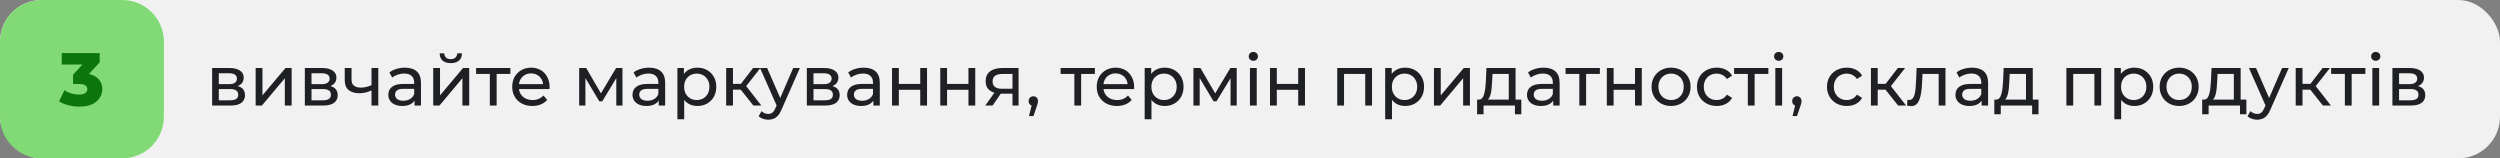 <svg xmlns="http://www.w3.org/2000/svg" width="900" height="57" viewBox="0 0 900 57" fill="none"><rect x="0" y="0" width="900" height="57" fill="#808080" stroke="none"/><rect width="900" height="57" rx="15" fill="#F1F1F1"></rect><path d="M0 15C0 6.716 6.716 0 15 0H44C52.284 0 59 6.716 59 15V42C59 50.284 52.284 57 44 57H15C6.716 57 0 50.284 0 42V15Z" fill="#82DA77"></path><path d="M28.602 38.378C27.288 38.378 25.974 38.216 24.66 37.892C23.364 37.568 22.23 37.109 21.258 36.515L23.202 32.492C23.958 32.996 24.795 33.383 25.713 33.653C26.649 33.923 27.558 34.058 28.44 34.058C29.358 34.058 30.087 33.887 30.627 33.545C31.167 33.203 31.437 32.717 31.437 32.087C31.437 31.529 31.212 31.088 30.762 30.764C30.312 30.422 29.574 30.251 28.548 30.251H26.307V26.876L31.383 21.395L31.896 23.231H22.23V19.1H35.892V22.448L30.816 27.929L28.197 26.444H29.655C32.013 26.444 33.795 26.975 35.001 28.037C36.225 29.081 36.837 30.431 36.837 32.087C36.837 33.167 36.54 34.184 35.946 35.138C35.37 36.092 34.479 36.875 33.273 37.487C32.067 38.081 30.51 38.378 28.602 38.378Z" fill="#0C750C"></path><path d="M76.371 38V24.485H82.644C84.225 24.485 85.466 24.791 86.368 25.403C87.285 25.998 87.745 26.848 87.745 27.953C87.745 29.058 87.311 29.916 86.444 30.529C85.594 31.123 84.463 31.421 83.052 31.421L83.435 30.758C85.05 30.758 86.249 31.055 87.031 31.651C87.812 32.245 88.204 33.121 88.204 34.277C88.204 35.45 87.761 36.368 86.877 37.031C86.01 37.677 84.676 38 82.874 38H76.371ZM78.769 36.113H82.695C83.716 36.113 84.481 35.96 84.99 35.654C85.501 35.331 85.755 34.821 85.755 34.124C85.755 33.41 85.517 32.892 85.041 32.569C84.582 32.228 83.852 32.059 82.849 32.059H78.769V36.113ZM78.769 30.299H82.441C83.376 30.299 84.081 30.129 84.557 29.789C85.05 29.432 85.296 28.939 85.296 28.31C85.296 27.664 85.05 27.18 84.557 26.857C84.081 26.534 83.376 26.372 82.441 26.372H78.769V30.299ZM92.035 38V24.485H94.483V34.328L102.771 24.485H104.989V38H102.541V28.157L94.279 38H92.035ZM109.741 38V24.485H116.014C117.595 24.485 118.836 24.791 119.737 25.403C120.655 25.998 121.114 26.848 121.114 27.953C121.114 29.058 120.68 29.916 119.813 30.529C118.963 31.123 117.833 31.421 116.422 31.421L116.804 30.758C118.419 30.758 119.618 31.055 120.4 31.651C121.182 32.245 121.573 33.121 121.573 34.277C121.573 35.45 121.131 36.368 120.247 37.031C119.38 37.677 118.045 38 116.243 38H109.741ZM112.138 36.113H116.065C117.085 36.113 117.85 35.96 118.36 35.654C118.87 35.331 119.125 34.821 119.125 34.124C119.125 33.41 118.887 32.892 118.411 32.569C117.952 32.228 117.221 32.059 116.218 32.059H112.138V36.113ZM112.138 30.299H115.81C116.745 30.299 117.45 30.129 117.926 29.789C118.419 29.432 118.666 28.939 118.666 28.31C118.666 27.664 118.419 27.18 117.926 26.857C117.45 26.534 116.745 26.372 115.81 26.372H112.138V30.299ZM133.921 32.467C133.207 32.806 132.468 33.078 131.703 33.282C130.955 33.469 130.181 33.563 129.382 33.563C127.75 33.563 126.458 33.181 125.506 32.416C124.571 31.651 124.104 30.469 124.104 28.871V24.485H126.552V28.718C126.552 29.687 126.849 30.401 127.444 30.86C128.056 31.319 128.872 31.549 129.892 31.549C130.538 31.549 131.201 31.463 131.881 31.294C132.578 31.123 133.258 30.886 133.921 30.579V32.467ZM133.743 38V24.485H136.191V38H133.743ZM149.231 38V35.144L149.103 34.608V29.738C149.103 28.701 148.797 27.902 148.185 27.341C147.59 26.763 146.689 26.474 145.482 26.474C144.683 26.474 143.901 26.61 143.136 26.882C142.371 27.137 141.725 27.485 141.198 27.927L140.178 26.091C140.875 25.53 141.708 25.105 142.677 24.817C143.663 24.511 144.692 24.358 145.763 24.358C147.616 24.358 149.044 24.808 150.047 25.709C151.05 26.61 151.551 27.987 151.551 29.84V38H149.231ZM144.794 38.153C143.791 38.153 142.907 37.983 142.142 37.643C141.394 37.303 140.816 36.836 140.408 36.24C140 35.629 139.796 34.94 139.796 34.175C139.796 33.444 139.966 32.781 140.306 32.186C140.663 31.591 141.232 31.115 142.014 30.758C142.813 30.401 143.884 30.223 145.227 30.223H149.511V31.982H145.329C144.105 31.982 143.281 32.186 142.856 32.594C142.431 33.002 142.218 33.495 142.218 34.073C142.218 34.736 142.482 35.272 143.009 35.679C143.536 36.071 144.267 36.266 145.202 36.266C146.12 36.266 146.919 36.062 147.599 35.654C148.296 35.246 148.797 34.651 149.103 33.869L149.588 35.552C149.265 36.351 148.695 36.989 147.879 37.465C147.063 37.923 146.035 38.153 144.794 38.153ZM155.959 38V24.485H158.407V34.328L166.695 24.485H168.913V38H166.465V28.157L158.203 38H155.959ZM162.283 22.726C161.042 22.726 160.065 22.428 159.351 21.833C158.654 21.221 158.297 20.346 158.28 19.206H159.937C159.954 19.852 160.167 20.363 160.575 20.736C161 21.11 161.561 21.297 162.258 21.297C162.955 21.297 163.516 21.11 163.941 20.736C164.366 20.363 164.587 19.852 164.604 19.206H166.312C166.295 20.346 165.93 21.221 165.216 21.833C164.502 22.428 163.524 22.726 162.283 22.726ZM176.342 38V25.989L176.954 26.627H171.395V24.485H183.737V26.627H178.204L178.79 25.989V38H176.342ZM191.661 38.153C190.216 38.153 188.941 37.855 187.836 37.261C186.748 36.666 185.898 35.849 185.286 34.812C184.691 33.776 184.393 32.586 184.393 31.242C184.393 29.899 184.682 28.709 185.26 27.672C185.855 26.636 186.663 25.828 187.683 25.25C188.72 24.655 189.884 24.358 191.176 24.358C192.485 24.358 193.641 24.646 194.644 25.224C195.647 25.802 196.429 26.619 196.99 27.672C197.568 28.709 197.857 29.925 197.857 31.319C197.857 31.421 197.849 31.54 197.832 31.676C197.832 31.812 197.823 31.939 197.806 32.059H186.306V30.299H196.531L195.537 30.911C195.554 30.044 195.375 29.27 195.001 28.59C194.627 27.91 194.109 27.384 193.446 27.009C192.8 26.619 192.043 26.423 191.176 26.423C190.326 26.423 189.57 26.619 188.907 27.009C188.244 27.384 187.725 27.919 187.351 28.616C186.977 29.296 186.79 30.078 186.79 30.962V31.37C186.79 32.271 186.994 33.078 187.402 33.792C187.827 34.489 188.414 35.033 189.162 35.425C189.91 35.816 190.768 36.011 191.737 36.011C192.536 36.011 193.259 35.875 193.905 35.603C194.568 35.331 195.146 34.923 195.639 34.379L196.99 35.96C196.378 36.674 195.613 37.218 194.695 37.592C193.794 37.966 192.783 38.153 191.661 38.153ZM208.503 38V24.485H211.028L216.842 34.481H215.822L221.789 24.485H224.084V38H221.865V27.239L222.273 27.468L216.816 36.47H215.745L210.263 27.29L210.747 27.188V38H208.503ZM237.136 38V35.144L237.009 34.608V29.738C237.009 28.701 236.703 27.902 236.091 27.341C235.496 26.763 234.595 26.474 233.388 26.474C232.589 26.474 231.807 26.61 231.042 26.882C230.277 27.137 229.631 27.485 229.104 27.927L228.084 26.091C228.781 25.53 229.614 25.105 230.583 24.817C231.569 24.511 232.597 24.358 233.668 24.358C235.521 24.358 236.949 24.808 237.952 25.709C238.955 26.61 239.457 27.987 239.457 29.84V38H237.136ZM232.699 38.153C231.696 38.153 230.812 37.983 230.047 37.643C229.299 37.303 228.721 36.836 228.313 36.24C227.905 35.629 227.701 34.94 227.701 34.175C227.701 33.444 227.871 32.781 228.211 32.186C228.568 31.591 229.138 31.115 229.92 30.758C230.719 30.401 231.79 30.223 233.133 30.223H237.417V31.982H233.235C232.011 31.982 231.186 32.186 230.761 32.594C230.336 33.002 230.124 33.495 230.124 34.073C230.124 34.736 230.387 35.272 230.914 35.679C231.441 36.071 232.172 36.266 233.107 36.266C234.025 36.266 234.824 36.062 235.504 35.654C236.201 35.246 236.703 34.651 237.009 33.869L237.493 35.552C237.17 36.351 236.601 36.989 235.785 37.465C234.969 37.923 233.94 38.153 232.699 38.153ZM251.03 38.153C249.908 38.153 248.88 37.898 247.945 37.388C247.027 36.861 246.287 36.087 245.726 35.068C245.182 34.047 244.91 32.773 244.91 31.242C244.91 29.712 245.174 28.438 245.701 27.418C246.245 26.398 246.976 25.633 247.894 25.122C248.829 24.613 249.874 24.358 251.03 24.358C252.356 24.358 253.529 24.646 254.549 25.224C255.569 25.802 256.377 26.61 256.972 27.647C257.567 28.667 257.864 29.866 257.864 31.242C257.864 32.62 257.567 33.827 256.972 34.864C256.377 35.901 255.569 36.708 254.549 37.286C253.529 37.864 252.356 38.153 251.03 38.153ZM243.865 42.947V24.485H246.211V28.131L246.058 31.268L246.313 34.404V42.947H243.865ZM250.826 36.011C251.693 36.011 252.467 35.816 253.147 35.425C253.844 35.033 254.388 34.481 254.779 33.767C255.187 33.036 255.391 32.194 255.391 31.242C255.391 30.273 255.187 29.441 254.779 28.744C254.388 28.029 253.844 27.477 253.147 27.086C252.467 26.695 251.693 26.5 250.826 26.5C249.976 26.5 249.203 26.695 248.506 27.086C247.826 27.477 247.282 28.029 246.874 28.744C246.483 29.441 246.287 30.273 246.287 31.242C246.287 32.194 246.483 33.036 246.874 33.767C247.282 34.481 247.826 35.033 248.506 35.425C249.203 35.816 249.976 36.011 250.826 36.011ZM271.213 38L265.985 31.421L268 30.197L274.094 38H271.213ZM261.421 38V24.485H263.869V38H261.421ZM263.129 32.288V30.197H267.592V32.288H263.129ZM268.204 31.523L265.934 31.217L271.111 24.485H273.737L268.204 31.523ZM276.578 43.1C275.932 43.1 275.303 42.989 274.691 42.769C274.079 42.565 273.552 42.258 273.11 41.85L274.155 40.014C274.495 40.337 274.869 40.584 275.277 40.754C275.685 40.924 276.119 41.009 276.578 41.009C277.173 41.009 277.666 40.856 278.057 40.55C278.448 40.244 278.813 39.7 279.153 38.918L279.995 37.056L280.25 36.751L285.554 24.485H287.951L281.397 39.352C281.006 40.303 280.564 41.051 280.071 41.596C279.595 42.139 279.068 42.522 278.49 42.743C277.912 42.981 277.275 43.1 276.578 43.1ZM279.791 38.434L273.62 24.485H276.17L281.423 36.521L279.791 38.434ZM290.457 38V24.485H296.73C298.311 24.485 299.552 24.791 300.453 25.403C301.371 25.998 301.83 26.848 301.83 27.953C301.83 29.058 301.396 29.916 300.529 30.529C299.679 31.123 298.549 31.421 297.138 31.421L297.52 30.758C299.135 30.758 300.334 31.055 301.116 31.651C301.898 32.245 302.289 33.121 302.289 34.277C302.289 35.45 301.847 36.368 300.963 37.031C300.096 37.677 298.761 38 296.959 38H290.457ZM292.854 36.113H296.781C297.801 36.113 298.566 35.96 299.076 35.654C299.586 35.331 299.841 34.821 299.841 34.124C299.841 33.41 299.603 32.892 299.127 32.569C298.668 32.228 297.937 32.059 296.934 32.059H292.854V36.113ZM292.854 30.299H296.526C297.461 30.299 298.166 30.129 298.642 29.789C299.135 29.432 299.382 28.939 299.382 28.31C299.382 27.664 299.135 27.18 298.642 26.857C298.166 26.534 297.461 26.372 296.526 26.372H292.854V30.299ZM314.408 38V35.144L314.281 34.608V29.738C314.281 28.701 313.975 27.902 313.363 27.341C312.768 26.763 311.867 26.474 310.66 26.474C309.861 26.474 309.079 26.61 308.314 26.882C307.549 27.137 306.903 27.485 306.376 27.927L305.356 26.091C306.053 25.53 306.886 25.105 307.855 24.817C308.841 24.511 309.869 24.358 310.94 24.358C312.793 24.358 314.221 24.808 315.224 25.709C316.227 26.61 316.729 27.987 316.729 29.84V38H314.408ZM309.971 38.153C308.968 38.153 308.084 37.983 307.319 37.643C306.571 37.303 305.993 36.836 305.585 36.24C305.177 35.629 304.973 34.94 304.973 34.175C304.973 33.444 305.143 32.781 305.483 32.186C305.84 31.591 306.41 31.115 307.192 30.758C307.991 30.401 309.062 30.223 310.405 30.223H314.689V31.982H310.507C309.283 31.982 308.458 32.186 308.033 32.594C307.608 33.002 307.396 33.495 307.396 34.073C307.396 34.736 307.659 35.272 308.186 35.679C308.713 36.071 309.444 36.266 310.379 36.266C311.297 36.266 312.096 36.062 312.776 35.654C313.473 35.246 313.975 34.651 314.281 33.869L314.765 35.552C314.442 36.351 313.873 36.989 313.057 37.465C312.241 37.923 311.212 38.153 309.971 38.153ZM321.137 38V24.485H323.585V30.223H331.286V24.485H333.734V38H331.286V32.339H323.585V38H321.137ZM338.494 38V24.485H340.942V30.223H348.643V24.485H351.091V38H348.643V32.339H340.942V38H338.494ZM364.495 38V33.257L364.878 33.716H360.568C358.766 33.716 357.355 33.334 356.335 32.569C355.332 31.803 354.831 30.69 354.831 29.228C354.831 27.664 355.366 26.483 356.437 25.683C357.525 24.884 358.97 24.485 360.772 24.485H366.688V38H364.495ZM354.703 38L358.375 32.824H360.9L357.33 38H354.703ZM364.495 32.492V25.939L364.878 26.627H360.849C359.727 26.627 358.86 26.84 358.248 27.265C357.636 27.672 357.33 28.352 357.33 29.305C357.33 31.073 358.469 31.956 360.747 31.956H364.878L364.495 32.492ZM370.444 41.774L371.719 36.623L372.051 38.102C371.558 38.102 371.141 37.949 370.801 37.643C370.478 37.337 370.317 36.92 370.317 36.394C370.317 35.883 370.478 35.467 370.801 35.144C371.141 34.821 371.549 34.66 372.025 34.66C372.518 34.66 372.918 34.83 373.224 35.169C373.53 35.492 373.683 35.901 373.683 36.394C373.683 36.563 373.666 36.733 373.632 36.904C373.615 37.056 373.572 37.243 373.504 37.465C373.453 37.669 373.368 37.923 373.249 38.23L372.051 41.774H370.444ZM386.767 38V25.989L387.379 26.627H381.82V24.485H394.162V26.627H388.629L389.215 25.989V38H386.767ZM402.086 38.153C400.641 38.153 399.366 37.855 398.261 37.261C397.173 36.666 396.323 35.849 395.711 34.812C395.116 33.776 394.818 32.586 394.818 31.242C394.818 29.899 395.107 28.709 395.685 27.672C396.28 26.636 397.088 25.828 398.108 25.25C399.145 24.655 400.309 24.358 401.601 24.358C402.91 24.358 404.066 24.646 405.069 25.224C406.072 25.802 406.854 26.619 407.415 27.672C407.993 28.709 408.282 29.925 408.282 31.319C408.282 31.421 408.274 31.54 408.257 31.676C408.257 31.812 408.248 31.939 408.231 32.059H396.731V30.299H406.956L405.962 30.911C405.979 30.044 405.8 29.27 405.426 28.59C405.052 27.91 404.534 27.384 403.871 27.009C403.225 26.619 402.468 26.423 401.601 26.423C400.751 26.423 399.995 26.619 399.332 27.009C398.669 27.384 398.15 27.919 397.776 28.616C397.402 29.296 397.215 30.078 397.215 30.962V31.37C397.215 32.271 397.419 33.078 397.827 33.792C398.252 34.489 398.839 35.033 399.587 35.425C400.335 35.816 401.193 36.011 402.162 36.011C402.961 36.011 403.684 35.875 404.33 35.603C404.993 35.331 405.571 34.923 406.064 34.379L407.415 35.96C406.803 36.674 406.038 37.218 405.12 37.592C404.219 37.966 403.208 38.153 402.086 38.153ZM419.245 38.153C418.123 38.153 417.095 37.898 416.16 37.388C415.242 36.861 414.502 36.087 413.941 35.068C413.397 34.047 413.125 32.773 413.125 31.242C413.125 29.712 413.389 28.438 413.916 27.418C414.46 26.398 415.191 25.633 416.109 25.122C417.044 24.613 418.089 24.358 419.245 24.358C420.571 24.358 421.744 24.646 422.764 25.224C423.784 25.802 424.592 26.61 425.187 27.647C425.782 28.667 426.079 29.866 426.079 31.242C426.079 32.62 425.782 33.827 425.187 34.864C424.592 35.901 423.784 36.708 422.764 37.286C421.744 37.864 420.571 38.153 419.245 38.153ZM412.08 42.947V24.485H414.426V28.131L414.273 31.268L414.528 34.404V42.947H412.08ZM419.041 36.011C419.908 36.011 420.682 35.816 421.362 35.425C422.059 35.033 422.603 34.481 422.994 33.767C423.402 33.036 423.606 32.194 423.606 31.242C423.606 30.273 423.402 29.441 422.994 28.744C422.603 28.029 422.059 27.477 421.362 27.086C420.682 26.695 419.908 26.5 419.041 26.5C418.191 26.5 417.418 26.695 416.721 27.086C416.041 27.477 415.497 28.029 415.089 28.744C414.698 29.441 414.502 30.273 414.502 31.242C414.502 32.194 414.698 33.036 415.089 33.767C415.497 34.481 416.041 35.033 416.721 35.425C417.418 35.816 418.191 36.011 419.041 36.011ZM429.636 38V24.485H432.161L437.975 34.481H436.955L442.922 24.485H445.217V38H442.998V27.239L443.406 27.468L437.949 36.47H436.878L431.396 27.29L431.88 27.188V38H429.636ZM449.981 38V24.485H452.429V38H449.981ZM451.205 21.884C450.729 21.884 450.33 21.731 450.007 21.425C449.701 21.119 449.548 20.745 449.548 20.303C449.548 19.844 449.701 19.462 450.007 19.155C450.33 18.849 450.729 18.697 451.205 18.697C451.681 18.697 452.072 18.849 452.378 19.155C452.701 19.445 452.863 19.81 452.863 20.252C452.863 20.711 452.71 21.102 452.404 21.425C452.098 21.731 451.698 21.884 451.205 21.884ZM457.203 38V24.485H459.651V30.223H467.352V24.485H469.8V38H467.352V32.339H459.651V38H457.203ZM481.408 38V24.485H493.929V38H491.481V26.015L492.067 26.627H483.27L483.856 26.015V38H481.408ZM505.831 38.153C504.709 38.153 503.68 37.898 502.745 37.388C501.827 36.861 501.088 36.087 500.527 35.068C499.983 34.047 499.711 32.773 499.711 31.242C499.711 29.712 499.974 28.438 500.501 27.418C501.045 26.398 501.776 25.633 502.694 25.122C503.629 24.613 504.675 24.358 505.831 24.358C507.157 24.358 508.33 24.646 509.35 25.224C510.37 25.802 511.177 26.61 511.772 27.647C512.367 28.667 512.665 29.866 512.665 31.242C512.665 32.62 512.367 33.827 511.772 34.864C511.177 35.901 510.37 36.708 509.35 37.286C508.33 37.864 507.157 38.153 505.831 38.153ZM498.665 42.947V24.485H501.011V28.131L500.858 31.268L501.113 34.404V42.947H498.665ZM505.627 36.011C506.494 36.011 507.267 35.816 507.947 35.425C508.644 35.033 509.188 34.481 509.579 33.767C509.987 33.036 510.191 32.194 510.191 31.242C510.191 30.273 509.987 29.441 509.579 28.744C509.188 28.029 508.644 27.477 507.947 27.086C507.267 26.695 506.494 26.5 505.627 26.5C504.777 26.5 504.003 26.695 503.306 27.086C502.626 27.477 502.082 28.029 501.674 28.744C501.283 29.441 501.088 30.273 501.088 31.242C501.088 32.194 501.283 33.036 501.674 33.767C502.082 34.481 502.626 35.033 503.306 35.425C504.003 35.816 504.777 36.011 505.627 36.011ZM516.222 38V24.485H518.67V34.328L526.957 24.485H529.176V38H526.728V28.157L518.466 38H516.222ZM543.158 36.852V26.627H537.293L537.166 29.228C537.132 30.078 537.072 30.902 536.987 31.701C536.919 32.483 536.8 33.206 536.63 33.869C536.477 34.532 536.248 35.076 535.942 35.501C535.636 35.926 535.228 36.19 534.718 36.291L532.295 35.858C532.822 35.875 533.247 35.705 533.57 35.348C533.893 34.974 534.14 34.464 534.31 33.818C534.497 33.172 534.633 32.441 534.718 31.625C534.803 30.792 534.871 29.933 534.922 29.049L535.126 24.485H545.606V36.852H543.158ZM531.76 41.136V35.858H547.672V41.136H545.377V38H534.08V41.136H531.76ZM559.148 38V35.144L559.021 34.608V29.738C559.021 28.701 558.715 27.902 558.103 27.341C557.508 26.763 556.607 26.474 555.4 26.474C554.601 26.474 553.819 26.61 553.054 26.882C552.289 27.137 551.643 27.485 551.116 27.927L550.096 26.091C550.793 25.53 551.626 25.105 552.595 24.817C553.581 24.511 554.609 24.358 555.68 24.358C557.533 24.358 558.961 24.808 559.964 25.709C560.967 26.61 561.469 27.987 561.469 29.84V38H559.148ZM554.711 38.153C553.708 38.153 552.824 37.983 552.059 37.643C551.311 37.303 550.733 36.836 550.325 36.24C549.917 35.629 549.713 34.94 549.713 34.175C549.713 33.444 549.883 32.781 550.223 32.186C550.58 31.591 551.15 31.115 551.932 30.758C552.731 30.401 553.802 30.223 555.145 30.223H559.429V31.982H555.247C554.023 31.982 553.198 32.186 552.773 32.594C552.348 33.002 552.136 33.495 552.136 34.073C552.136 34.736 552.399 35.272 552.926 35.679C553.453 36.071 554.184 36.266 555.119 36.266C556.037 36.266 556.836 36.062 557.516 35.654C558.213 35.246 558.715 34.651 559.021 33.869L559.505 35.552C559.182 36.351 558.613 36.989 557.797 37.465C556.981 37.923 555.952 38.153 554.711 38.153ZM568.554 38V25.989L569.166 26.627H563.607V24.485H575.949V26.627H570.416L571.002 25.989V38H568.554ZM578.453 38V24.485H580.901V30.223H588.602V24.485H591.05V38H588.602V32.339H580.901V38H578.453ZM601.598 38.153C600.238 38.153 599.031 37.855 597.977 37.261C596.923 36.666 596.09 35.849 595.478 34.812C594.866 33.758 594.56 32.569 594.56 31.242C594.56 29.899 594.866 28.709 595.478 27.672C596.09 26.636 596.923 25.828 597.977 25.25C599.031 24.655 600.238 24.358 601.598 24.358C602.941 24.358 604.139 24.655 605.193 25.25C606.264 25.828 607.097 26.636 607.692 27.672C608.304 28.692 608.61 29.883 608.61 31.242C608.61 32.586 608.304 33.776 607.692 34.812C607.097 35.849 606.264 36.666 605.193 37.261C604.139 37.855 602.941 38.153 601.598 38.153ZM601.598 36.011C602.465 36.011 603.238 35.816 603.918 35.425C604.615 35.033 605.159 34.481 605.55 33.767C605.941 33.036 606.137 32.194 606.137 31.242C606.137 30.273 605.941 29.441 605.55 28.744C605.159 28.029 604.615 27.477 603.918 27.086C603.238 26.695 602.465 26.5 601.598 26.5C600.731 26.5 599.957 26.695 599.277 27.086C598.597 27.477 598.053 28.029 597.645 28.744C597.237 29.441 597.033 30.273 597.033 31.242C597.033 32.194 597.237 33.036 597.645 33.767C598.053 34.481 598.597 35.033 599.277 35.425C599.957 35.816 600.731 36.011 601.598 36.011ZM618.036 38.153C616.659 38.153 615.426 37.855 614.338 37.261C613.267 36.666 612.426 35.849 611.814 34.812C611.202 33.776 610.896 32.586 610.896 31.242C610.896 29.899 611.202 28.709 611.814 27.672C612.426 26.636 613.267 25.828 614.338 25.25C615.426 24.655 616.659 24.358 618.036 24.358C619.26 24.358 620.348 24.604 621.3 25.097C622.269 25.573 623.017 26.287 623.544 27.239L621.682 28.438C621.24 27.774 620.696 27.29 620.05 26.984C619.421 26.661 618.741 26.5 618.01 26.5C617.126 26.5 616.336 26.695 615.639 27.086C614.942 27.477 614.389 28.029 613.981 28.744C613.573 29.441 613.369 30.273 613.369 31.242C613.369 32.212 613.573 33.053 613.981 33.767C614.389 34.481 614.942 35.033 615.639 35.425C616.336 35.816 617.126 36.011 618.01 36.011C618.741 36.011 619.421 35.858 620.05 35.552C620.696 35.229 621.24 34.736 621.682 34.073L623.544 35.246C623.017 36.181 622.269 36.904 621.3 37.413C620.348 37.907 619.26 38.153 618.036 38.153ZM629.216 38V25.989L629.828 26.627H624.269V24.485H636.611V26.627H631.078L631.664 25.989V38H629.216ZM639.115 38V24.485H641.563V38H639.115ZM640.339 21.884C639.863 21.884 639.463 21.731 639.14 21.425C638.834 21.119 638.681 20.745 638.681 20.303C638.681 19.844 638.834 19.462 639.14 19.155C639.463 18.849 639.863 18.697 640.339 18.697C640.815 18.697 641.206 18.849 641.512 19.155C641.835 19.445 641.996 19.81 641.996 20.252C641.996 20.711 641.843 21.102 641.537 21.425C641.231 21.731 640.832 21.884 640.339 21.884ZM645.316 41.774L646.591 36.623L646.923 38.102C646.43 38.102 646.013 37.949 645.673 37.643C645.35 37.337 645.189 36.92 645.189 36.394C645.189 35.883 645.35 35.467 645.673 35.144C646.013 34.821 646.421 34.66 646.897 34.66C647.39 34.66 647.79 34.83 648.096 35.169C648.402 35.492 648.555 35.901 648.555 36.394C648.555 36.563 648.538 36.733 648.504 36.904C648.487 37.056 648.444 37.243 648.376 37.465C648.325 37.669 648.24 37.923 648.121 38.23L646.923 41.774H645.316ZM664.852 38.153C663.475 38.153 662.243 37.855 661.155 37.261C660.084 36.666 659.242 35.849 658.63 34.812C658.018 33.776 657.712 32.586 657.712 31.242C657.712 29.899 658.018 28.709 658.63 27.672C659.242 26.636 660.084 25.828 661.155 25.25C662.243 24.655 663.475 24.358 664.852 24.358C666.076 24.358 667.164 24.604 668.116 25.097C669.085 25.573 669.833 26.287 670.36 27.239L668.499 28.438C668.057 27.774 667.513 27.29 666.867 26.984C666.238 26.661 665.558 26.5 664.827 26.5C663.943 26.5 663.152 26.695 662.455 27.086C661.758 27.477 661.206 28.029 660.798 28.744C660.39 29.441 660.186 30.273 660.186 31.242C660.186 32.212 660.39 33.053 660.798 33.767C661.206 34.481 661.758 35.033 662.455 35.425C663.152 35.816 663.943 36.011 664.827 36.011C665.558 36.011 666.238 35.858 666.867 35.552C667.513 35.229 668.057 34.736 668.499 34.073L670.36 35.246C669.833 36.181 669.085 36.904 668.116 37.413C667.164 37.907 666.076 38.153 664.852 38.153ZM683.322 38L678.094 31.421L680.109 30.197L686.203 38H683.322ZM673.53 38V24.485H675.978V38H673.53ZM675.238 32.288V30.197H679.701V32.288H675.238ZM680.313 31.523L678.043 31.217L683.22 24.485H685.846L680.313 31.523ZM686.526 37.974L686.679 35.909C686.798 35.926 686.908 35.943 687.01 35.96C687.112 35.977 687.206 35.986 687.291 35.986C687.835 35.986 688.26 35.798 688.566 35.425C688.889 35.05 689.127 34.557 689.28 33.946C689.433 33.316 689.543 32.611 689.611 31.829C689.679 31.047 689.73 30.265 689.764 29.483L689.994 24.485H700.372V38H697.924V25.913L698.511 26.627H691.575L692.136 25.887L691.957 29.636C691.906 30.826 691.813 31.939 691.677 32.977C691.541 34.014 691.328 34.923 691.039 35.705C690.767 36.487 690.385 37.099 689.892 37.541C689.416 37.983 688.795 38.204 688.03 38.204C687.809 38.204 687.571 38.178 687.316 38.127C687.078 38.093 686.815 38.042 686.526 37.974ZM713.393 38V35.144L713.266 34.608V29.738C713.266 28.701 712.96 27.902 712.348 27.341C711.753 26.763 710.852 26.474 709.645 26.474C708.846 26.474 708.064 26.61 707.299 26.882C706.534 27.137 705.888 27.485 705.361 27.927L704.341 26.091C705.038 25.53 705.871 25.105 706.84 24.817C707.826 24.511 708.854 24.358 709.925 24.358C711.778 24.358 713.206 24.808 714.209 25.709C715.212 26.61 715.714 27.987 715.714 29.84V38H713.393ZM708.956 38.153C707.953 38.153 707.069 37.983 706.304 37.643C705.556 37.303 704.978 36.836 704.57 36.24C704.162 35.629 703.958 34.94 703.958 34.175C703.958 33.444 704.128 32.781 704.468 32.186C704.825 31.591 705.395 31.115 706.177 30.758C706.976 30.401 708.047 30.223 709.39 30.223H713.674V31.982H709.492C708.268 31.982 707.443 32.186 707.018 32.594C706.593 33.002 706.381 33.495 706.381 34.073C706.381 34.736 706.644 35.272 707.171 35.679C707.698 36.071 708.429 36.266 709.364 36.266C710.282 36.266 711.081 36.062 711.761 35.654C712.458 35.246 712.96 34.651 713.266 33.869L713.75 35.552C713.427 36.351 712.858 36.989 712.042 37.465C711.226 37.923 710.197 38.153 708.956 38.153ZM729.353 36.852V26.627H723.488L723.36 29.228C723.326 30.078 723.267 30.902 723.182 31.701C723.114 32.483 722.995 33.206 722.825 33.869C722.672 34.532 722.442 35.076 722.136 35.501C721.83 35.926 721.422 36.19 720.912 36.291L718.49 35.858C719.017 35.875 719.442 35.705 719.765 35.348C720.088 34.974 720.334 34.464 720.504 33.818C720.691 33.172 720.827 32.441 720.912 31.625C720.997 30.792 721.065 29.933 721.116 29.049L721.32 24.485H731.801V36.852H729.353ZM717.954 41.136V35.858H733.866V41.136H731.571V38H720.275V41.136H717.954ZM743.904 38V24.485H756.424V38H753.976V26.015L754.563 26.627H745.765L746.352 26.015V38H743.904ZM768.327 38.153C767.205 38.153 766.176 37.898 765.241 37.388C764.323 36.861 763.584 36.087 763.023 35.068C762.479 34.047 762.207 32.773 762.207 31.242C762.207 29.712 762.47 28.438 762.997 27.418C763.541 26.398 764.272 25.633 765.19 25.122C766.125 24.613 767.171 24.358 768.327 24.358C769.653 24.358 770.826 24.646 771.846 25.224C772.866 25.802 773.673 26.61 774.268 27.647C774.863 28.667 775.161 29.866 775.161 31.242C775.161 32.62 774.863 33.827 774.268 34.864C773.673 35.901 772.866 36.708 771.846 37.286C770.826 37.864 769.653 38.153 768.327 38.153ZM761.161 42.947V24.485H763.507V28.131L763.354 31.268L763.609 34.404V42.947H761.161ZM768.123 36.011C768.99 36.011 769.763 35.816 770.443 35.425C771.14 35.033 771.684 34.481 772.075 33.767C772.483 33.036 772.687 32.194 772.687 31.242C772.687 30.273 772.483 29.441 772.075 28.744C771.684 28.029 771.14 27.477 770.443 27.086C769.763 26.695 768.99 26.5 768.123 26.5C767.273 26.5 766.499 26.695 765.802 27.086C765.122 27.477 764.578 28.029 764.17 28.744C763.779 29.441 763.584 30.273 763.584 31.242C763.584 32.194 763.779 33.036 764.17 33.767C764.578 34.481 765.122 35.033 765.802 35.425C766.499 35.816 767.273 36.011 768.123 36.011ZM784.506 38.153C783.146 38.153 781.939 37.855 780.885 37.261C779.831 36.666 778.998 35.849 778.386 34.812C777.774 33.758 777.468 32.569 777.468 31.242C777.468 29.899 777.774 28.709 778.386 27.672C778.998 26.636 779.831 25.828 780.885 25.25C781.939 24.655 783.146 24.358 784.506 24.358C785.849 24.358 787.047 24.655 788.101 25.25C789.172 25.828 790.005 26.636 790.6 27.672C791.212 28.692 791.518 29.883 791.518 31.242C791.518 32.586 791.212 33.776 790.6 34.812C790.005 35.849 789.172 36.666 788.101 37.261C787.047 37.855 785.849 38.153 784.506 38.153ZM784.506 36.011C785.373 36.011 786.146 35.816 786.826 35.425C787.523 35.033 788.067 34.481 788.458 33.767C788.849 33.036 789.045 32.194 789.045 31.242C789.045 30.273 788.849 29.441 788.458 28.744C788.067 28.029 787.523 27.477 786.826 27.086C786.146 26.695 785.373 26.5 784.506 26.5C783.639 26.5 782.865 26.695 782.185 27.086C781.505 27.477 780.961 28.029 780.553 28.744C780.145 29.441 779.941 30.273 779.941 31.242C779.941 32.194 780.145 33.036 780.553 33.767C780.961 34.481 781.505 35.033 782.185 35.425C782.865 35.816 783.639 36.011 784.506 36.011ZM804.185 36.852V26.627H798.32L798.192 29.228C798.158 30.078 798.099 30.902 798.014 31.701C797.946 32.483 797.827 33.206 797.657 33.869C797.504 34.532 797.274 35.076 796.968 35.501C796.662 35.926 796.254 36.19 795.744 36.291L793.322 35.858C793.849 35.875 794.274 35.705 794.597 35.348C794.92 34.974 795.166 34.464 795.336 33.818C795.523 33.172 795.659 32.441 795.744 31.625C795.829 30.792 795.897 29.933 795.948 29.049L796.152 24.485H806.633V36.852H804.185ZM792.786 41.136V35.858H808.698V41.136H806.403V38H795.107V41.136H792.786ZM812.576 43.1C811.93 43.1 811.301 42.989 810.689 42.769C810.077 42.565 809.55 42.258 809.108 41.85L810.153 40.014C810.493 40.337 810.867 40.584 811.275 40.754C811.683 40.924 812.117 41.009 812.576 41.009C813.171 41.009 813.664 40.856 814.055 40.55C814.446 40.244 814.811 39.7 815.151 38.918L815.993 37.056L816.248 36.751L821.552 24.485H823.949L817.395 39.352C817.004 40.303 816.562 41.051 816.069 41.596C815.593 42.139 815.066 42.522 814.488 42.743C813.91 42.981 813.273 43.1 812.576 43.1ZM815.789 38.434L809.618 24.485H812.168L817.421 36.521L815.789 38.434ZM836.247 38L831.019 31.421L833.034 30.197L839.128 38H836.247ZM826.455 38V24.485H828.903V38H826.455ZM828.163 32.288V30.197H832.626V32.288H828.163ZM833.238 31.523L830.968 31.217L836.145 24.485H838.771L833.238 31.523ZM844.149 38V25.989L844.761 26.627H839.202V24.485H851.544V26.627H846.01L846.597 25.989V38H844.149ZM854.047 38V24.485H856.495V38H854.047ZM855.271 21.884C854.795 21.884 854.395 21.731 854.072 21.425C853.766 21.119 853.613 20.745 853.613 20.303C853.613 19.844 853.766 19.462 854.072 19.155C854.395 18.849 854.795 18.697 855.271 18.697C855.747 18.697 856.138 18.849 856.444 19.155C856.767 19.445 856.928 19.81 856.928 20.252C856.928 20.711 856.775 21.102 856.469 21.425C856.163 21.731 855.764 21.884 855.271 21.884ZM861.268 38V24.485H867.541C869.122 24.485 870.363 24.791 871.264 25.403C872.182 25.998 872.641 26.848 872.641 27.953C872.641 29.058 872.208 29.916 871.341 30.529C870.491 31.123 869.36 31.421 867.949 31.421L868.332 30.758C869.947 30.758 871.145 31.055 871.927 31.651C872.709 32.245 873.1 33.121 873.1 34.277C873.1 35.45 872.658 36.368 871.774 37.031C870.907 37.677 869.573 38 867.771 38H861.268ZM863.665 36.113H867.592C868.612 36.113 869.377 35.96 869.887 35.654C870.397 35.331 870.652 34.821 870.652 34.124C870.652 33.41 870.414 32.892 869.938 32.569C869.479 32.228 868.748 32.059 867.745 32.059H863.665V36.113ZM863.665 30.299H867.337C868.272 30.299 868.978 30.129 869.454 29.789C869.947 29.432 870.193 28.939 870.193 28.31C870.193 27.664 869.947 27.18 869.454 26.857C868.978 26.534 868.272 26.372 867.337 26.372H863.665V30.299Z" fill="#1F2023"></path></svg>